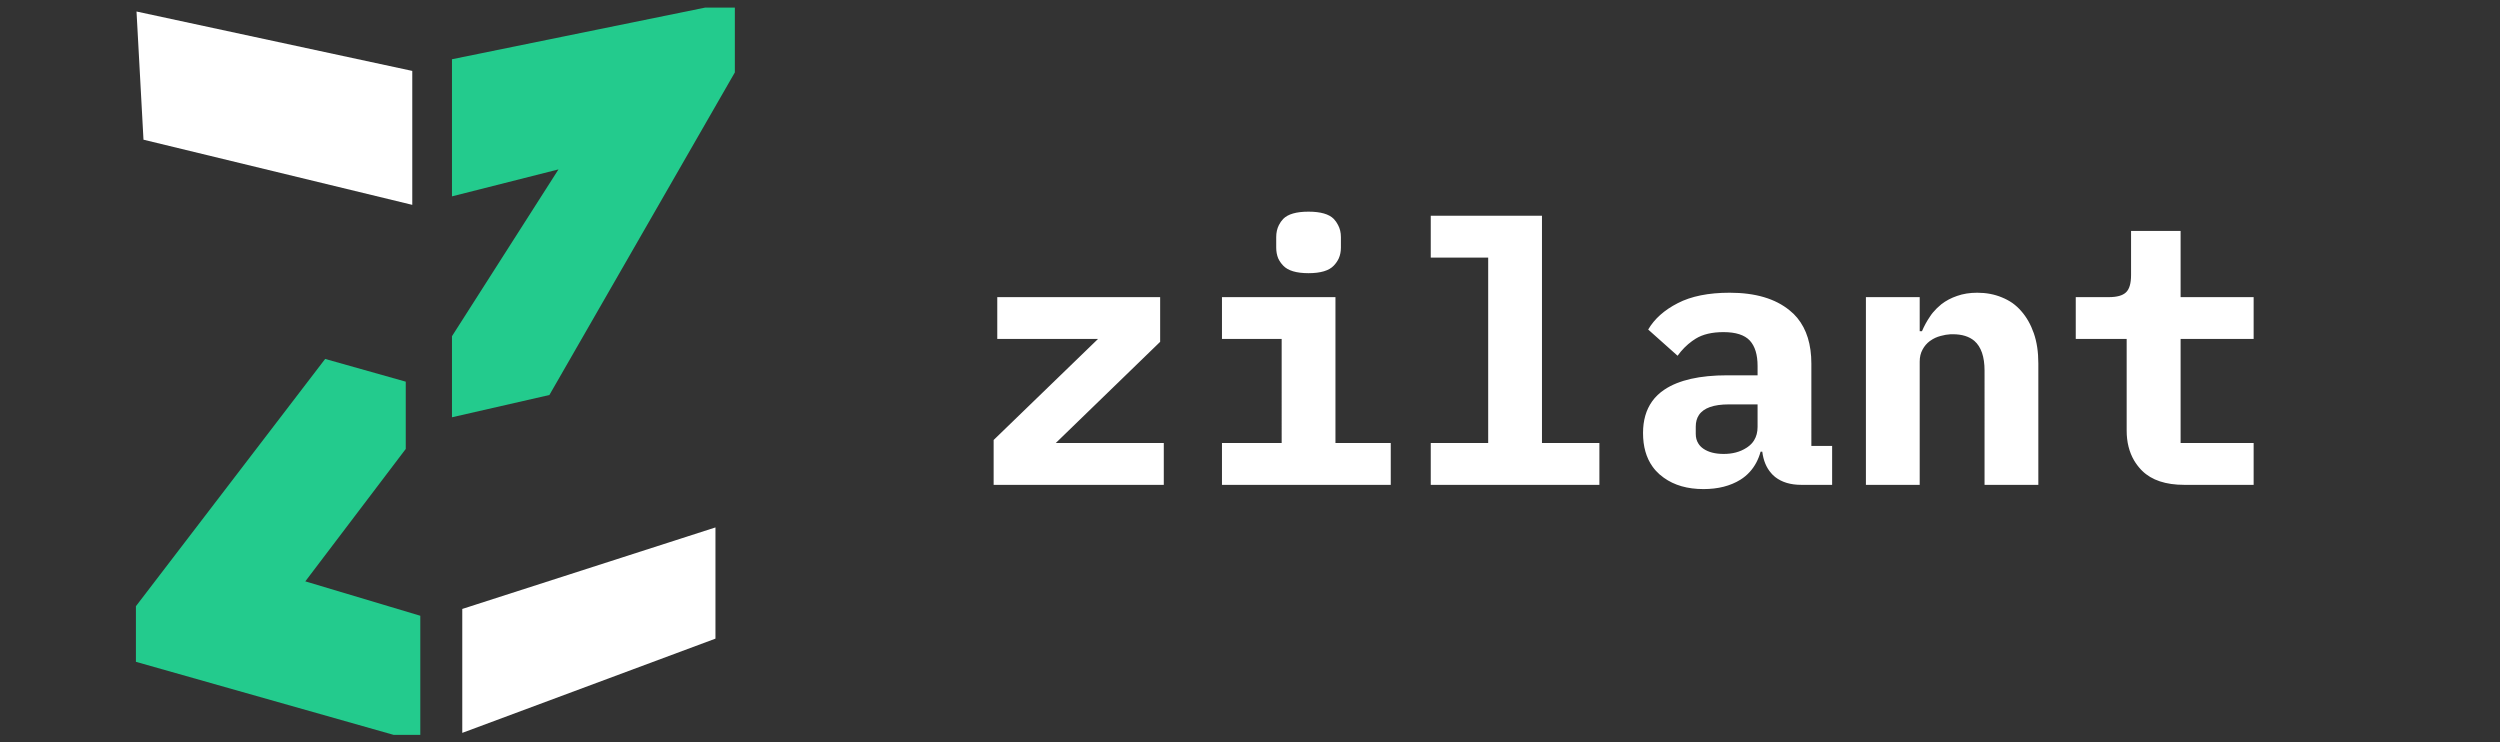 <svg xmlns="http://www.w3.org/2000/svg" width="165" height="49" fill="none"><rect width="100%" height="100%" fill="#333333" stroke="none"/><defs><clipPath id="a"><rect width="48" height="48" fill="#fff" fill-opacity="0" rx="0" transform="translate(.5 .5)"/></clipPath></defs><path fill="#FFF" fill-rule="evenodd" d="M84.69 17.53q.47.5 1.67.5t1.67-.5q.21-.22.33-.48.14-.32.14-.71v-.69q0-.45-.19-.8-.11-.22-.28-.4-.47-.48-1.67-.48t-1.67.48q-.17.18-.28.4-.18.35-.18.8v.69q0 .39.13.71.12.26.33.48m13.53 11.71h-3.79V32h11.13v-2.76h-3.79v-15h-7.34V17h3.79zm43.17 1.84q.94.92 2.77.92h4.58v-2.76h-4.82v-6.87h4.82v-2.76h-4.82v-4.37h-3.27v2.91q0 .84-.34 1.15-.33.31-1.12.31H137v2.76h3.36v6.05q0 1.13.49 1.97.19.32.45.6zm-24.22.41q.66.51 1.71.51h2.04v-2.57h-1.37V24q0-1.89-.93-3.02-.22-.27-.5-.49-1.42-1.17-3.96-1.17-2.1 0-3.43.69-1.33.68-1.95 1.74l1.94 1.73q.42-.58.96-.97l.24-.16q.7-.43 1.83-.43 1.22 0 1.74.56.51.56.51 1.67v.62h-1.99q-2.74 0-4.15.94-.5.33-.82.78-.6.84-.6 2.09 0 1.34.63 2.22.2.28.46.51.14.12.28.22 1.04.75 2.62.75 1.44 0 2.44-.62.35-.22.62-.52.49-.54.71-1.33h.11q.11.88.59 1.42.09.11.2.2.04.03.07.06m5.98-11.88V32h3.55v-8.14q0-.45.19-.79.09-.17.21-.31t.28-.26q.01-.01.02-.01.3-.22.69-.32.32-.09.65-.11h.15q.9 0 1.42.44.67.59.67 1.96V32h3.55v-8.02q0-1.13-.3-1.99t-.83-1.46q-.26-.3-.58-.53-.32-.22-.69-.37-.74-.31-1.63-.31-.74 0-1.33.21-.59.2-1.04.55-.31.25-.56.55-.1.12-.19.26-.31.45-.53.97h-.15v-2.25zm-57.57 9.43V32h11.23v-2.76h-7.13l6.89-6.68v-2.95H65.82v2.76h6.65zm19.01.2h-3.94V32h11.14v-2.76h-3.65v-9.63h-7.49v2.76h3.94zm30.67.32q-.62.4-1.49.4-.84 0-1.34-.34-.22-.15-.34-.35-.17-.27-.17-.63v-.48q0-.46.21-.77.47-.7 1.98-.7H116v1.49q0 .51-.23.88-.15.25-.42.44-.04.03-.09.06"/><rect width="48" height="48" fill="none" rx="0" transform="translate(.5 .5)"/><g clip-path="url(#a)"><path fill="#FFF" d="M27.21 4.68 9.01.76l.46 8.46 17.74 4.3zM30.51 48.37v-8.18l16.71-5.38v7.34z"/><path fill="#23CB8D" d="M29.83 12.96V3.91L49 0v3.91L36.26 26.07l-6.43 1.47v-5.35l7.03-11.01zM27.74 49v-8.36l-7.59-2.27 6.63-8.74v-4.44l-5.32-1.5L8.97 40.01v3.67z"/><path fill="#FFF" d="M0 24.5v3.91z"/></g></svg>